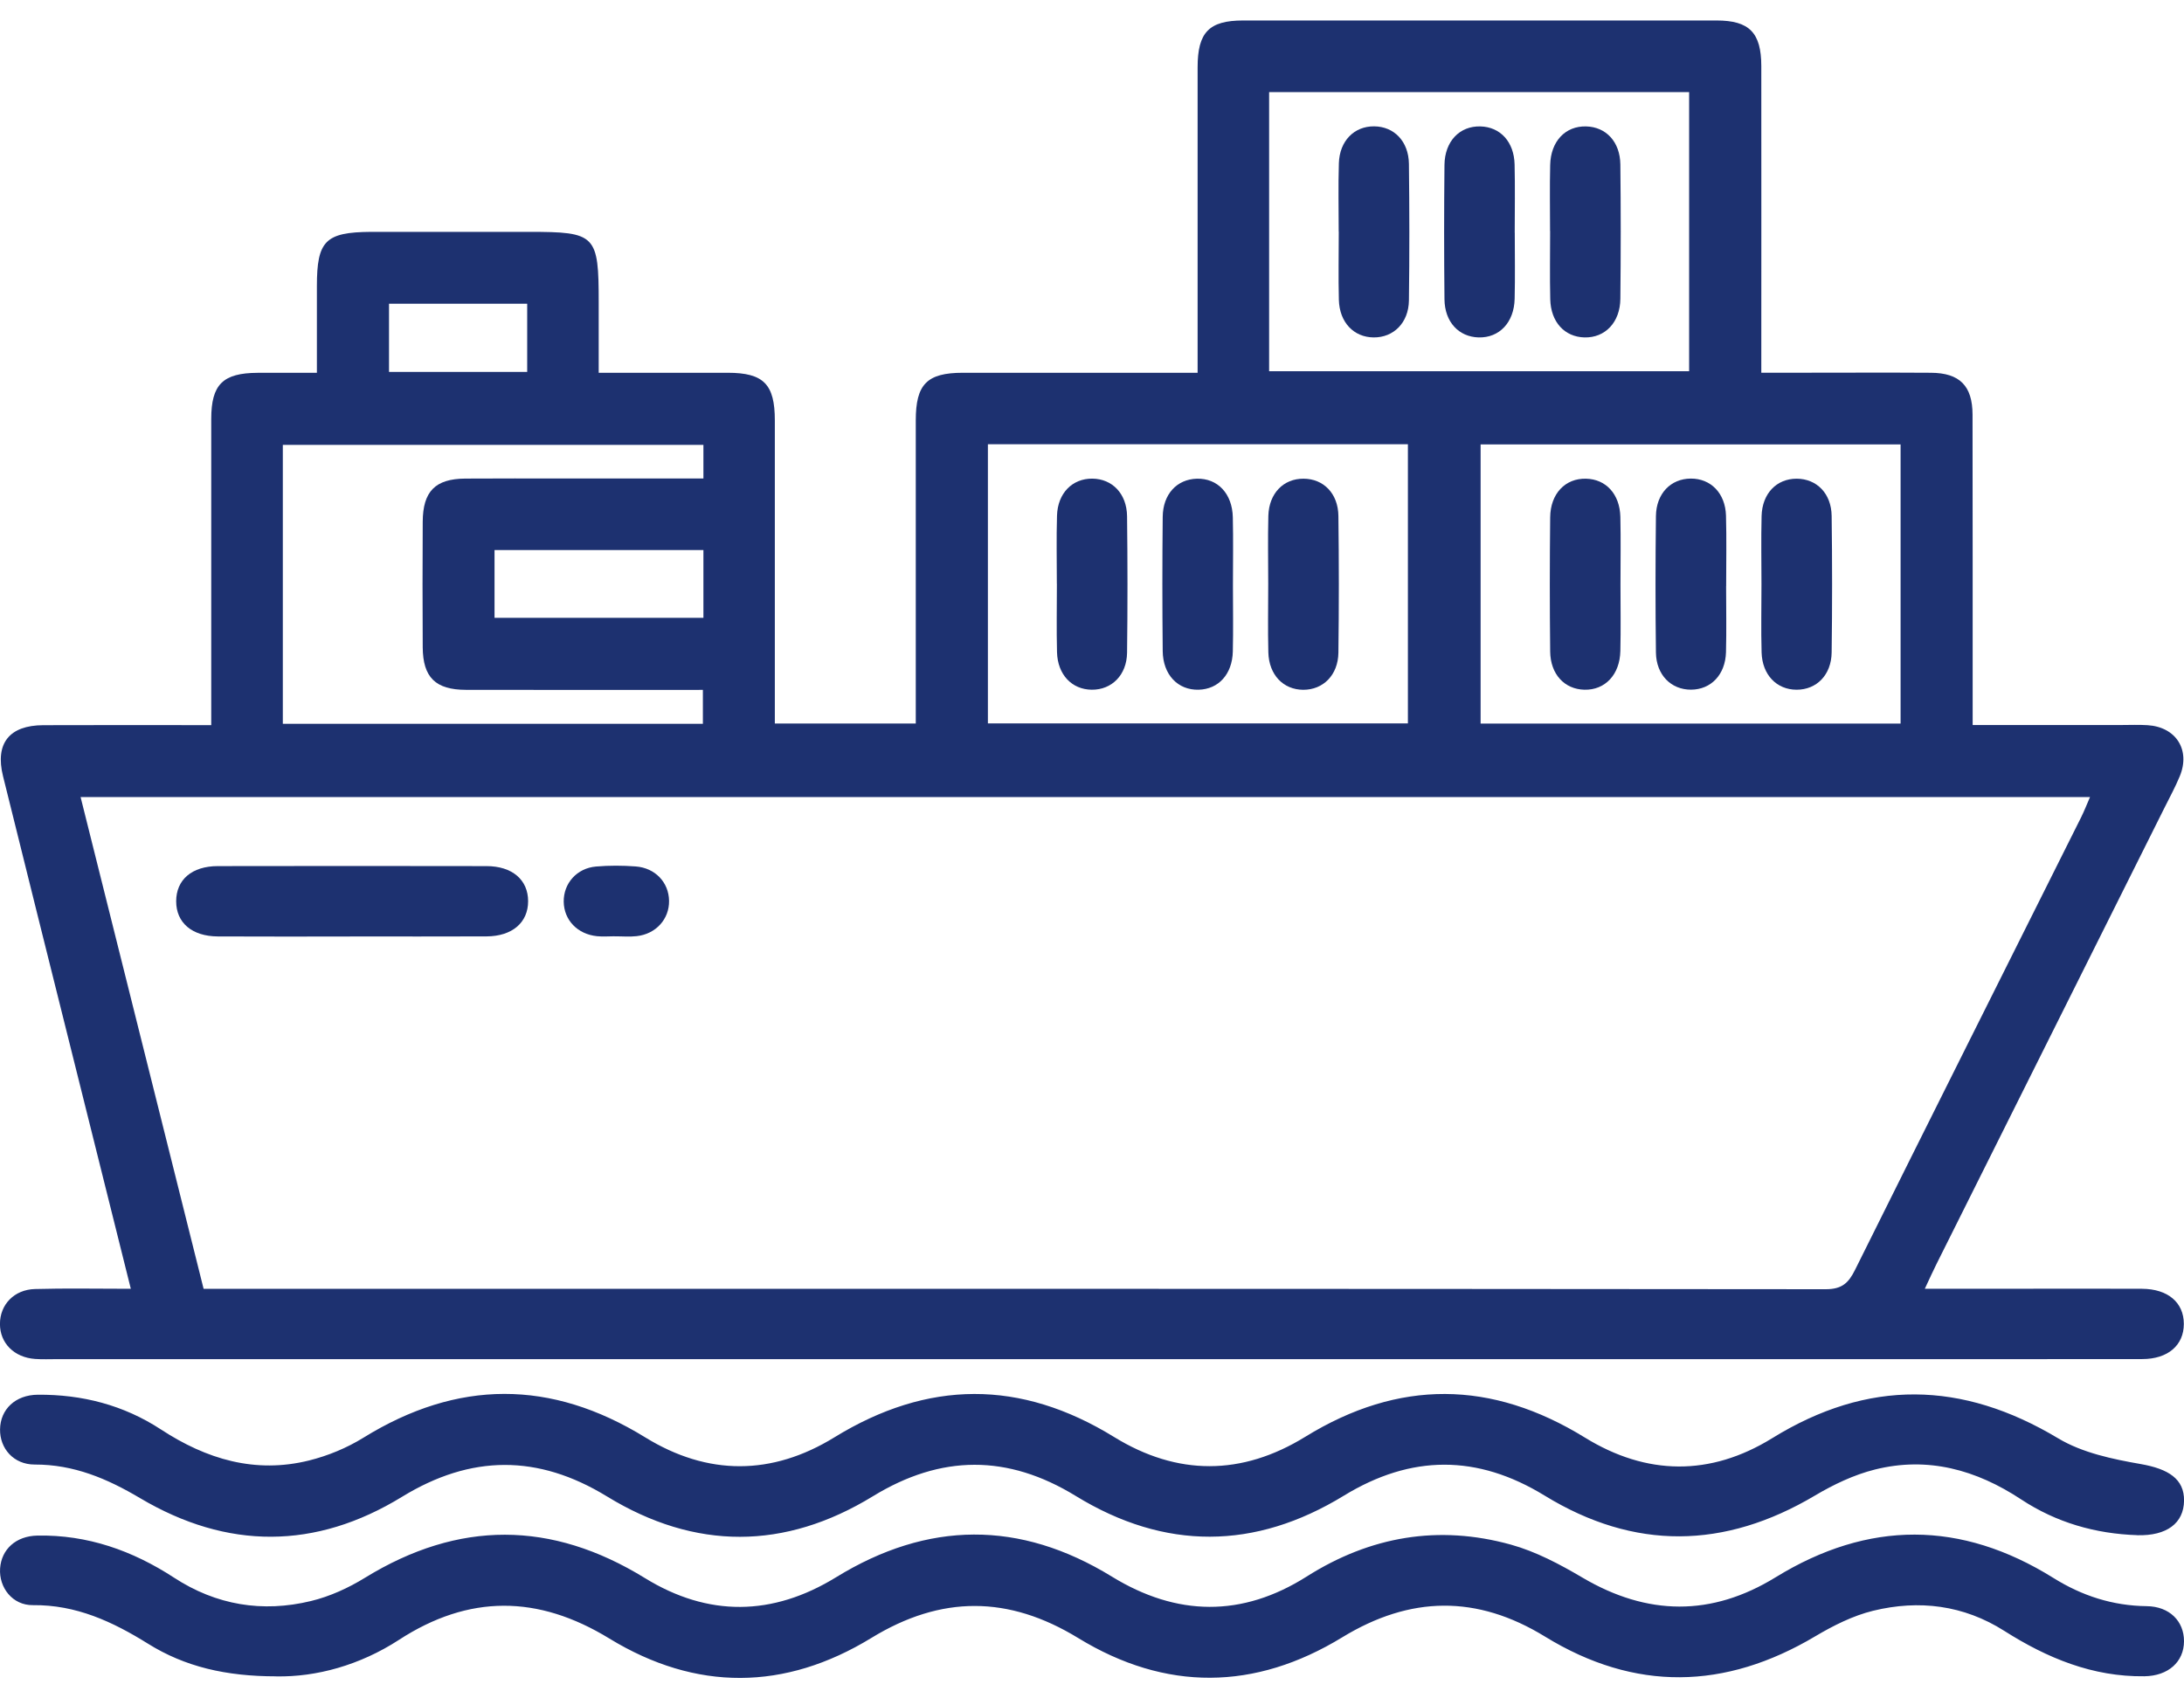 <svg width="90" height="70" viewBox="0 0 90 70" fill="none" xmlns="http://www.w3.org/2000/svg">
<g clip-path="url(#clip0_74_3040)">
<path d="M5.392 53.123C4.57 49.829 3.78 46.668 2.992 43.505C2.034 39.665 1.074 35.828 0.124 31.988C-0.21 30.64 0.381 29.894 1.782 29.889C4.046 29.879 6.313 29.887 8.705 29.887C8.705 29.52 8.705 29.201 8.705 28.883C8.705 25.012 8.703 21.138 8.705 17.267C8.705 15.844 9.185 15.374 10.613 15.366C11.393 15.364 12.174 15.366 13.059 15.366C13.059 14.128 13.059 12.959 13.059 11.789C13.059 9.927 13.41 9.573 15.272 9.556C15.454 9.556 20.835 9.556 21.793 9.556C24.561 9.556 24.672 9.67 24.672 12.484V15.364C26.503 15.364 28.248 15.362 29.993 15.364C31.467 15.366 31.93 15.834 31.93 17.328C31.932 21.468 31.93 25.61 31.93 29.819H37.738C37.738 29.496 37.738 29.174 37.738 28.854C37.738 25.012 37.738 21.17 37.738 17.328C37.738 15.834 38.201 15.366 39.675 15.364C42.579 15.362 45.483 15.364 48.384 15.364C48.678 15.364 48.971 15.364 49.352 15.364C49.352 14.95 49.352 14.625 49.352 14.3C49.352 10.458 49.352 6.616 49.352 2.773C49.352 1.331 49.824 0.844 51.23 0.844C57.734 0.842 64.235 0.839 70.739 0.844C72.087 0.844 72.579 1.348 72.581 2.72C72.586 6.892 72.581 11.061 72.581 15.362C73.098 15.362 73.568 15.362 74.038 15.362C75.883 15.362 77.728 15.352 79.572 15.364C80.755 15.371 81.284 15.902 81.286 17.092C81.296 20.995 81.288 24.898 81.291 28.798C81.291 29.125 81.291 29.45 81.291 29.882C83.378 29.882 85.395 29.882 87.409 29.882C87.773 29.882 88.136 29.865 88.498 29.889C89.671 29.962 90.272 30.905 89.828 31.988C89.644 32.434 89.411 32.861 89.196 33.292C86.064 39.563 82.93 45.832 79.798 52.103C79.652 52.394 79.519 52.692 79.32 53.116C80.746 53.116 82.062 53.116 83.376 53.116C85.009 53.116 86.643 53.109 88.275 53.118C89.341 53.126 89.993 53.686 89.993 54.566C89.993 55.443 89.341 56.015 88.277 56.015C83.075 56.023 77.873 56.018 72.671 56.018C49.23 56.018 25.792 56.018 2.352 56.018C2.049 56.018 1.746 56.032 1.445 56.01C0.582 55.947 -0.002 55.358 -0.002 54.568C-0.002 53.775 0.577 53.153 1.44 53.128C2.706 53.092 3.976 53.118 5.387 53.118L5.392 53.123ZM86.129 32.851H3.321C5.021 39.651 6.703 46.372 8.39 53.118H9.197C31.21 53.118 53.223 53.114 75.238 53.136C75.905 53.136 76.176 52.879 76.445 52.336C79.536 46.115 82.651 39.907 85.756 33.695C85.887 33.433 85.993 33.159 86.127 32.851H86.129ZM52.299 15.301H69.607V3.796H52.299V15.301ZM40.71 18.309V29.814H58.018V18.309H40.71ZM61.014 29.823H78.321V18.317H61.014V29.823ZM28.99 18.336H11.655V29.833H28.965V28.434C25.666 28.434 22.433 28.439 19.199 28.432C17.946 28.43 17.427 27.916 17.42 26.677C17.41 24.953 17.41 23.228 17.42 21.504C17.427 20.251 17.936 19.735 19.172 19.725C20.532 19.715 21.895 19.722 23.254 19.722C25.152 19.722 27.05 19.722 28.987 19.722V18.336H28.99ZM20.379 22.67V25.463H28.987V22.67H20.379ZM21.725 15.328V12.518H16.031V15.328H21.725Z" fill="#1D3170"/>
<path d="M88.08 63.273C86.349 63.217 84.735 62.752 83.29 61.799C81.436 60.575 79.441 60.022 77.261 60.568C76.401 60.783 75.557 61.186 74.789 61.642C71.063 63.852 67.352 63.908 63.653 61.642C60.877 59.94 58.155 59.947 55.377 61.646C51.714 63.886 48.003 63.908 44.333 61.658C41.526 59.937 38.785 59.947 35.973 61.668C32.341 63.891 28.649 63.903 25.011 61.675C22.17 59.937 19.412 59.95 16.57 61.69C13.005 63.876 9.366 63.879 5.767 61.743C4.416 60.941 3.037 60.357 1.427 60.362C0.562 60.362 -0.01 59.7 0.002 58.91C0.014 58.085 0.635 57.492 1.556 57.484C3.384 57.47 5.097 57.911 6.629 58.914C8.508 60.143 10.515 60.747 12.738 60.194C13.516 60 14.294 59.678 14.976 59.256C18.856 56.856 22.701 56.847 26.589 59.242C29.166 60.829 31.806 60.825 34.382 59.242C38.237 56.871 42.052 56.849 45.911 59.227C48.522 60.834 51.176 60.827 53.785 59.22C57.644 56.842 61.461 56.878 65.313 59.251C67.859 60.82 70.481 60.849 73.027 59.278C76.98 56.835 80.849 56.903 84.817 59.283C85.811 59.879 87.055 60.139 88.218 60.342C89.353 60.541 90.014 60.953 90.002 61.852C89.99 62.783 89.287 63.304 88.082 63.275L88.08 63.273Z" fill="#1D3170"/>
<path d="M11.385 69.091C9.313 69.091 7.623 68.698 6.094 67.743C4.639 66.836 3.136 66.138 1.355 66.157C0.514 66.167 -0.049 65.43 0.004 64.642C0.058 63.855 0.659 63.307 1.539 63.29C3.604 63.251 5.459 63.908 7.17 65.023C8.913 66.16 10.816 66.47 12.811 65.988C13.589 65.801 14.357 65.45 15.041 65.028C18.9 62.657 22.72 62.667 26.574 65.04C29.188 66.65 31.837 66.613 34.448 65.011C38.236 62.681 42.023 62.65 45.816 64.979C48.495 66.625 51.188 66.662 53.845 64.979C56.473 63.314 59.285 62.837 62.264 63.663C63.294 63.949 64.281 64.473 65.209 65.021C67.885 66.599 70.53 66.633 73.172 65.008C76.999 62.657 80.81 62.662 84.616 65.035C85.796 65.772 87.059 66.182 88.465 66.199C89.406 66.211 90 66.819 90 67.641C90 68.494 89.35 69.074 88.371 69.088C86.235 69.117 84.361 68.339 82.594 67.217C80.919 66.153 79.079 65.927 77.191 66.388C76.359 66.591 75.55 66.999 74.806 67.44C71.085 69.653 67.371 69.726 63.67 67.454C60.86 65.728 58.119 65.77 55.312 67.483C51.712 69.682 48.039 69.718 44.432 67.513C41.562 65.757 38.789 65.745 35.909 67.508C32.344 69.689 28.686 69.716 25.11 67.532C22.17 65.733 19.326 65.711 16.437 67.59C14.825 68.637 13.031 69.122 11.388 69.093L11.385 69.091Z" fill="#1D3170"/>
<path d="M14.42 38.599C12.605 38.599 10.792 38.606 8.976 38.596C7.907 38.589 7.26 38.029 7.26 37.147C7.26 36.262 7.902 35.699 8.976 35.697C12.665 35.69 16.355 35.69 20.044 35.697C21.111 35.697 21.763 36.264 21.763 37.144C21.763 38.022 21.111 38.589 20.047 38.594C18.173 38.603 16.297 38.596 14.423 38.596L14.42 38.599Z" fill="#1D3170"/>
<path d="M25.329 38.589C25.086 38.589 24.844 38.611 24.604 38.586C23.797 38.504 23.242 37.922 23.23 37.166C23.22 36.41 23.768 35.782 24.565 35.714C25.106 35.668 25.656 35.67 26.197 35.711C27.004 35.772 27.561 36.371 27.571 37.127C27.583 37.881 27.03 38.497 26.235 38.584C25.937 38.618 25.632 38.589 25.329 38.591V38.589Z" fill="#1D3170"/>
<path d="M55.166 9.544C55.166 8.606 55.144 7.668 55.173 6.732C55.2 5.808 55.804 5.2 56.628 5.207C57.45 5.215 58.048 5.825 58.06 6.756C58.082 8.63 58.085 10.506 58.06 12.382C58.048 13.304 57.428 13.914 56.606 13.907C55.787 13.9 55.198 13.287 55.173 12.358C55.149 11.42 55.169 10.484 55.169 9.546L55.166 9.544Z" fill="#1D3170"/>
<path d="M62.422 9.592C62.422 10.499 62.439 11.408 62.417 12.315C62.395 13.291 61.785 13.929 60.934 13.907C60.114 13.885 59.535 13.272 59.525 12.334C59.506 10.489 59.506 8.645 59.525 6.8C59.535 5.821 60.153 5.188 61.004 5.21C61.823 5.231 62.393 5.842 62.415 6.78C62.437 7.719 62.42 8.654 62.42 9.592H62.422Z" fill="#1D3170"/>
<path d="M63.876 9.522C63.876 8.615 63.859 7.706 63.881 6.8C63.903 5.821 64.509 5.188 65.362 5.21C66.182 5.231 66.761 5.842 66.773 6.78C66.793 8.625 66.793 10.47 66.773 12.315C66.763 13.291 66.141 13.929 65.292 13.907C64.473 13.885 63.906 13.272 63.884 12.334C63.862 11.396 63.879 10.46 63.879 9.522H63.876Z" fill="#1D3170"/>
<path d="M43.551 24.064C43.551 23.126 43.529 22.188 43.558 21.252C43.585 20.328 44.188 19.72 45.013 19.727C45.834 19.735 46.433 20.345 46.445 21.276C46.467 23.15 46.469 25.026 46.445 26.902C46.433 27.824 45.812 28.434 44.991 28.427C44.171 28.42 43.582 27.807 43.558 26.878C43.534 25.94 43.553 25.004 43.553 24.066L43.551 24.064Z" fill="#1D3170"/>
<path d="M50.808 24.134C50.808 25.041 50.825 25.95 50.803 26.856C50.779 27.794 50.209 28.408 49.393 28.427C48.542 28.449 47.924 27.811 47.914 26.835C47.895 24.99 47.895 23.145 47.914 21.3C47.924 20.362 48.503 19.752 49.322 19.73C50.176 19.708 50.782 20.343 50.803 21.322C50.825 22.26 50.808 23.198 50.808 24.134Z" fill="#1D3170"/>
<path d="M52.262 24.071C52.262 23.133 52.243 22.195 52.267 21.259C52.294 20.333 52.89 19.725 53.717 19.73C54.541 19.732 55.144 20.338 55.154 21.271C55.178 23.145 55.178 25.021 55.154 26.898C55.142 27.824 54.526 28.432 53.705 28.43C52.883 28.427 52.291 27.814 52.267 26.888C52.243 25.952 52.262 25.014 52.262 24.076V24.071Z" fill="#1D3170"/>
<path d="M66.778 24.11C66.778 25.017 66.794 25.926 66.773 26.832C66.751 27.809 66.142 28.447 65.292 28.427C64.472 28.408 63.893 27.792 63.881 26.856C63.861 25.012 63.861 23.167 63.881 21.322C63.891 20.343 64.506 19.708 65.359 19.73C66.179 19.749 66.748 20.362 66.773 21.298C66.794 22.236 66.778 23.172 66.778 24.11Z" fill="#1D3170"/>
<path d="M71.131 24.158C71.131 25.065 71.15 25.974 71.126 26.881C71.099 27.809 70.508 28.42 69.689 28.425C68.867 28.43 68.251 27.819 68.239 26.895C68.215 25.021 68.217 23.145 68.239 21.269C68.251 20.341 68.85 19.73 69.674 19.725C70.498 19.72 71.099 20.326 71.126 21.252C71.153 22.219 71.133 23.186 71.133 24.156L71.131 24.158Z" fill="#1D3170"/>
<path d="M72.588 24.078C72.588 23.14 72.569 22.202 72.593 21.267C72.618 20.338 73.212 19.73 74.036 19.73C74.86 19.73 75.468 20.336 75.48 21.264C75.505 23.138 75.505 25.014 75.48 26.89C75.468 27.819 74.86 28.427 74.038 28.427C73.216 28.427 72.62 27.816 72.593 26.89C72.567 25.955 72.588 25.017 72.588 24.078Z" fill="#1D3170"/>
</g>
<defs>
<clipPath id="clip0_74_3040">
<rect width="90" height="68.312" fill="white" transform="translate(0 0.844)"/>
</clipPath>
</defs>
</svg>
